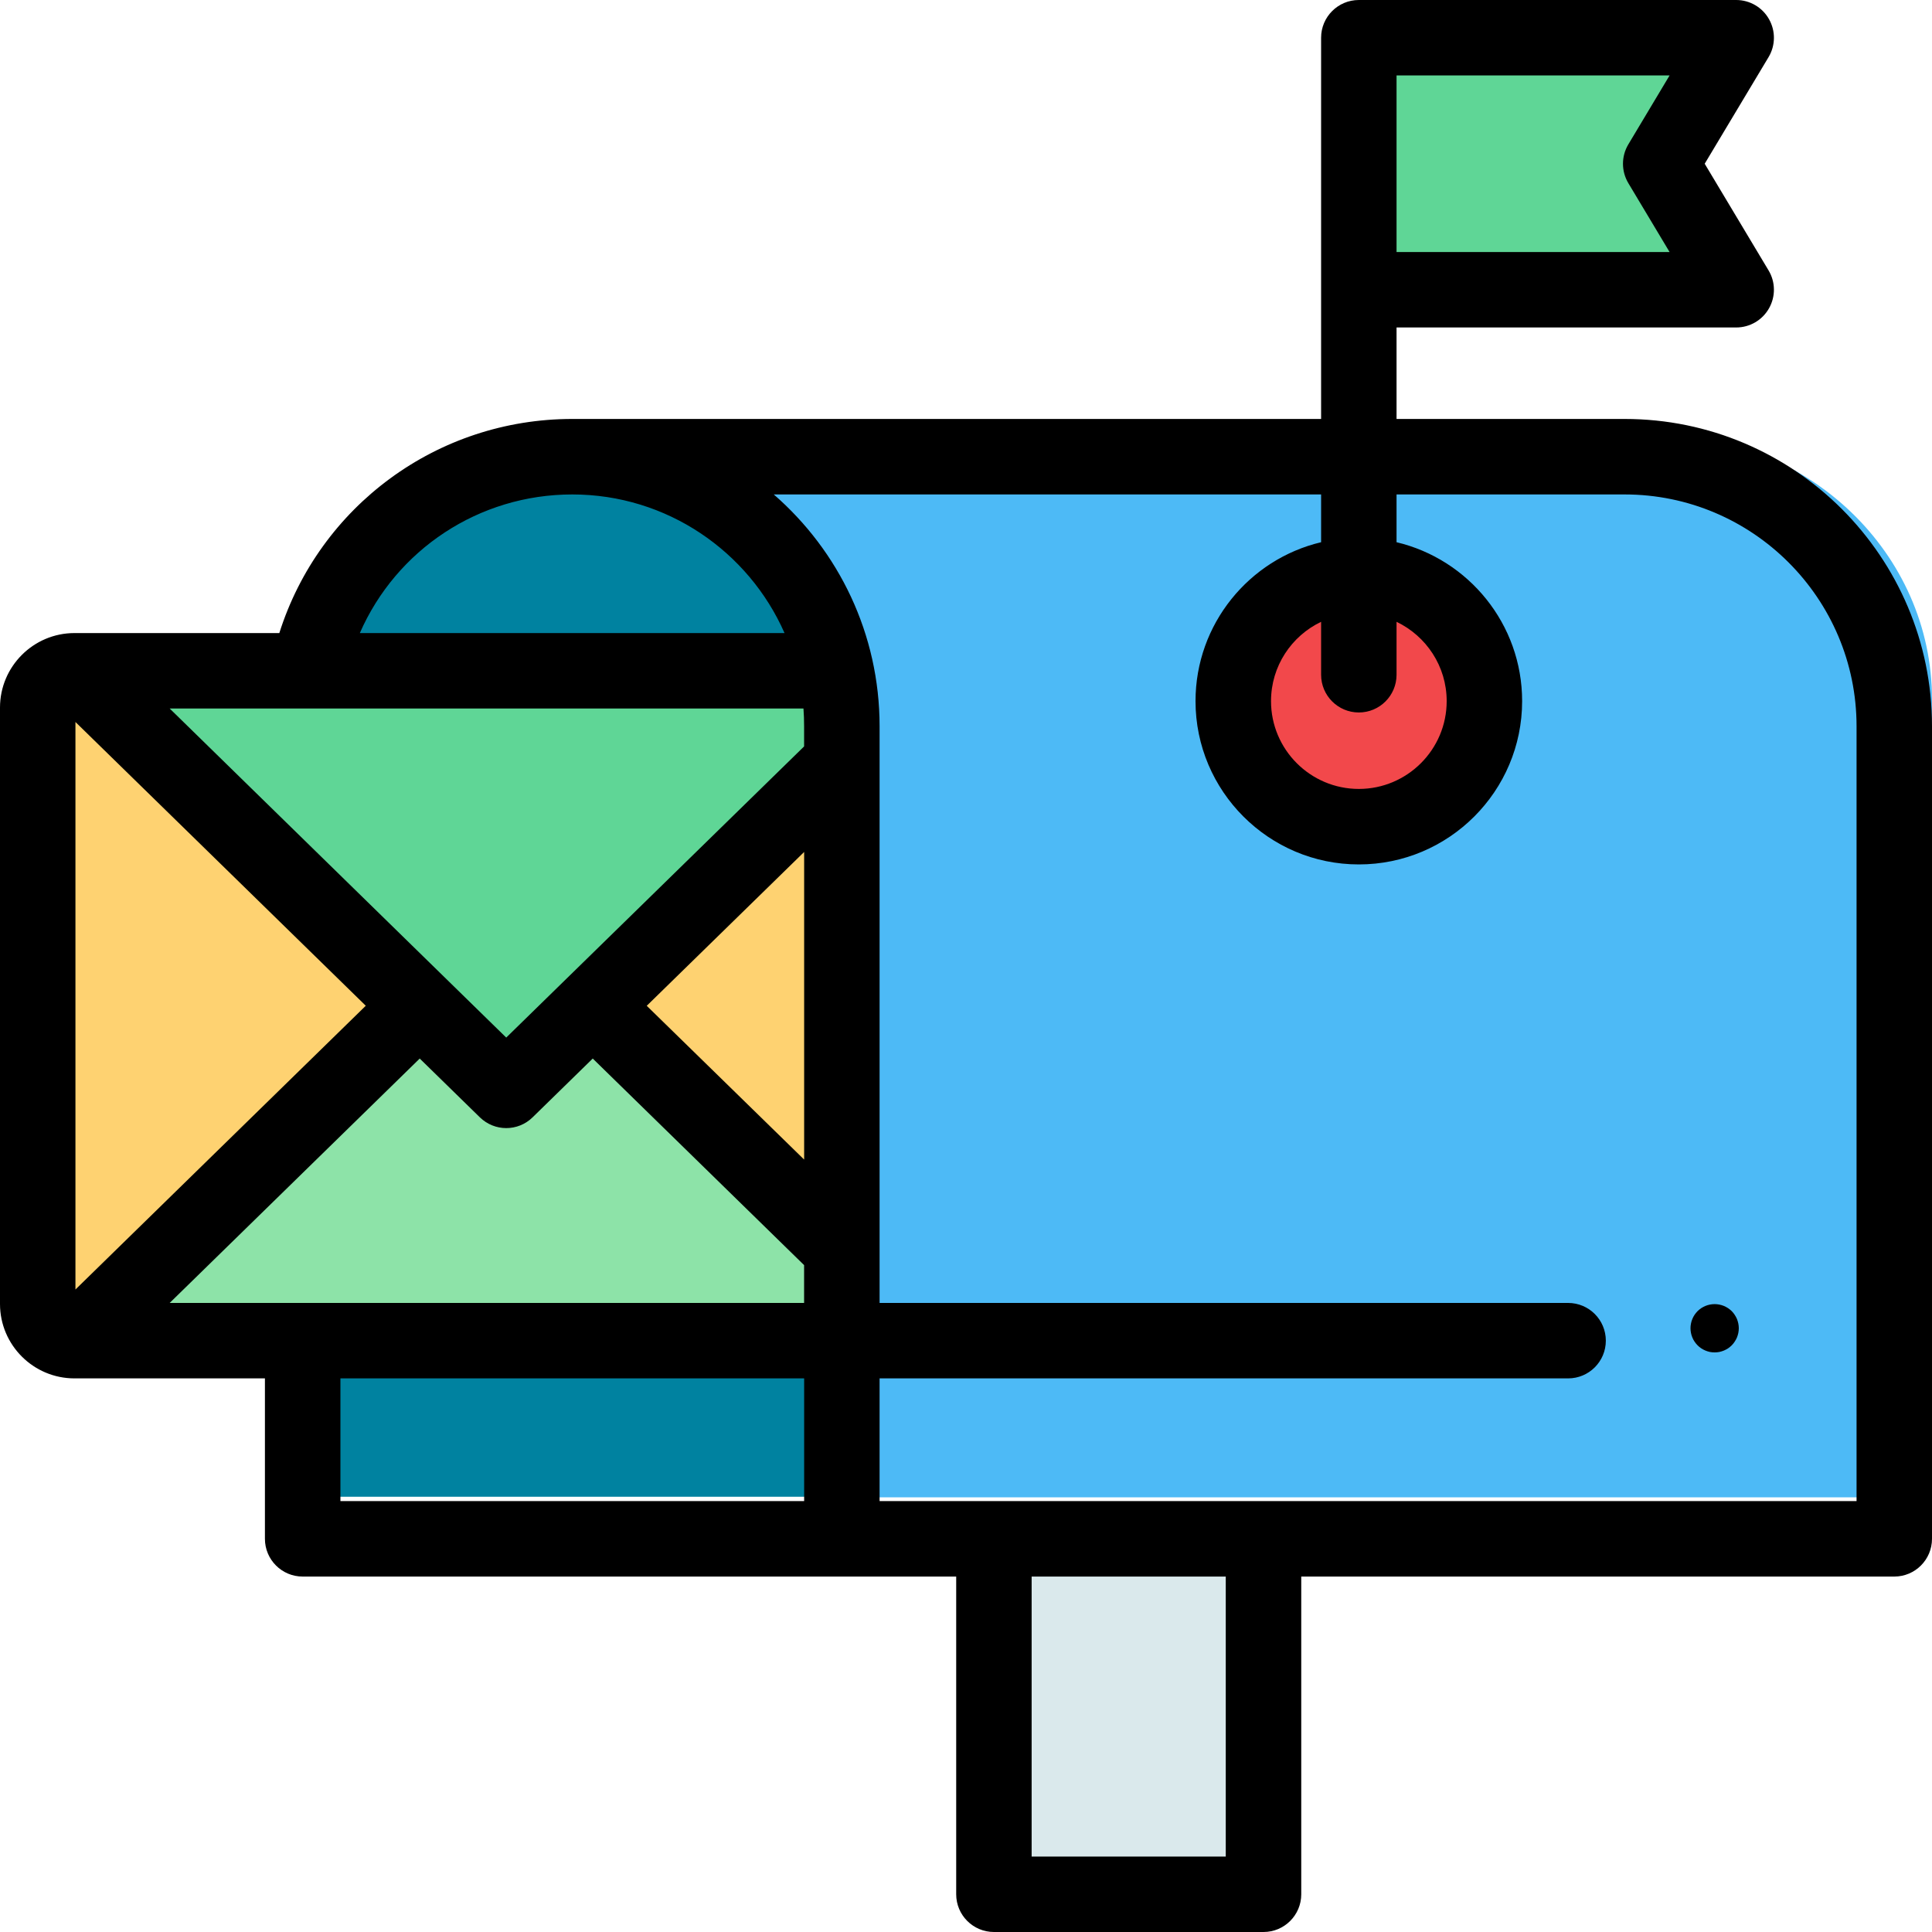 <?xml version="1.0" encoding="UTF-8"?>
<svg width="40px" height="40px" viewBox="0 0 40 40" version="1.1" xmlns="http://www.w3.org/2000/svg" xmlns:xlink="http://www.w3.org/1999/xlink">
    <!-- Generator: Sketch 52.4 (67378) - http://www.bohemiancoding.com/sketch -->
    <title>postbox</title>
    <desc>Created with Sketch.</desc>
    <g id="Desktop" stroke="none" stroke-width="1" fill="none" fill-rule="evenodd">
        <g id="Mapa" transform="translate(-264, -645)">
            <g id="postbox" transform="translate(264, 645)">
                <g id="Group" transform="translate(7, 9)" fill="#0082A0">
                    <path d="M0.016,5.478 L0.016,21.985 L10.931,21.985 L10.931,5.478 C10.931,2.454 8.488,0.002 5.474,0.002 C2.46,0.002 0.016,2.454 0.016,5.478 Z" id="Path"></path>
                    <polyline id="Path" points="0.016 18.142 0.016 21.985 10.931 21.985"></polyline>
                    <path d="M5.474,0.002 C2.913,0.002 0.765,1.771 0.176,4.158" id="Path"></path>
                </g>
                <path d="M16.885,14 L1.738,14 C1.33,14 1,14.344 1,14.768 L1,27.232 C1,27.657 1.33,28 1.738,28 L17,28" id="Path" fill="#FED271"></path>
                <polyline id="Path" fill="#8DE3A8" points="8.089 21 1 28 17 28 17 26.068 11.868 21"></polyline>
                <polyline id="Path" fill="#5FD696" points="16.88 14 1 14 10.023 23 17 16.042"></polyline>
                <path d="M34.29,9 L12,9 C15.153,9 17.71,11.454 17.71,14.481 L17.71,31 L40,31 L40,14.481 C40,11.454 37.443,9 34.29,9 Z" id="Path" fill="#4DBAF6"></path>
                <path d="M31,14.5 C31,15.881 29.881,17 28.5,17 C27.119,17 26,15.881 26,14.5 C26,13.119 27.119,12 28.5,12 C29.881,12 31,13.119 31,14.5 Z" id="Path" fill="#F2484B"></path>
                <polygon id="Path" fill="#5FD696" points="36 6 28 6 28 1 36 1 34.4 3.5"></polygon>
                <polygon id="Path" fill="#DAE9EC" points="21 32 26 32 26 39 21 39"></polygon>
                <path d="M35.499,28 C35.467,28 35.435,27.997 35.402,27.991 C35.37,27.984 35.338,27.974 35.309,27.962 C35.279,27.949 35.249,27.934 35.222,27.916 C35.195,27.898 35.17,27.877 35.146,27.853 C35.123,27.83 35.103,27.805 35.084,27.777 C35.066,27.751 35.05,27.721 35.038,27.691 C35.025,27.661 35.016,27.629 35.01,27.598 C35.003,27.565 35,27.532 35,27.5 C35,27.467 35.003,27.434 35.01,27.402 C35.016,27.37 35.025,27.339 35.038,27.309 C35.05,27.278 35.066,27.249 35.084,27.222 C35.103,27.195 35.123,27.169 35.146,27.146 C35.17,27.123 35.195,27.102 35.222,27.084 C35.249,27.066 35.279,27.051 35.309,27.038 C35.338,27.026 35.37,27.016 35.402,27.01 C35.466,26.997 35.533,26.997 35.597,27.01 C35.629,27.016 35.661,27.026 35.691,27.038 C35.721,27.051 35.75,27.066 35.778,27.084 C35.804,27.102 35.83,27.123 35.854,27.146 C35.877,27.169 35.897,27.195 35.915,27.222 C35.933,27.249 35.949,27.278 35.962,27.309 C35.974,27.339 35.983,27.37 35.99,27.402 C35.996,27.434 36,27.467 36,27.5 C36,27.532 35.996,27.565 35.99,27.598 C35.983,27.629 35.974,27.661 35.962,27.691 C35.949,27.721 35.933,27.751 35.915,27.777 C35.897,27.805 35.877,27.83 35.854,27.853 C35.83,27.877 35.804,27.898 35.778,27.916 C35.75,27.934 35.721,27.949 35.691,27.962 C35.661,27.974 35.629,27.984 35.597,27.991 C35.565,27.997 35.532,28 35.499,28 Z" id="Path" fill="#000000"></path>
                <path d="M33.637,8.674 L28.914,8.674 L28.914,6.78 L35.946,6.78 C36.227,6.78 36.487,6.629 36.625,6.384 C36.764,6.14 36.761,5.839 36.616,5.598 L35.294,3.39 L36.616,1.183 C36.761,0.941 36.764,0.641 36.625,0.396 C36.487,0.151 36.227,0 35.946,0 L28.133,0 C27.702,0 27.352,0.35 27.352,0.781 L27.352,8.674 L11.848,8.674 C9.054,8.674 6.616,10.477 5.783,13.107 L1.542,13.107 C0.692,13.107 0,13.799 0,14.649 L0,26.997 C0,27.847 0.692,28.538 1.542,28.538 L5.485,28.538 L5.485,31.859 C5.485,32.291 5.835,32.641 6.266,32.641 L19.797,32.641 L19.797,39.219 C19.797,39.65 20.147,40 20.578,40 L26.16,40 C26.591,40 26.941,39.65 26.941,39.219 L26.941,32.641 L39.219,32.641 C39.65,32.641 40,32.291 40,31.859 L40,15.037 C40,11.528 37.146,8.674 33.637,8.674 Z M28.914,1.562 L34.567,1.562 L33.713,2.989 C33.565,3.236 33.565,3.544 33.713,3.792 L34.567,5.218 L28.914,5.218 L28.914,1.562 Z M11.848,10.237 C13.809,10.237 15.499,11.418 16.243,13.107 L7.45,13.107 C8.203,11.383 9.912,10.237 11.848,10.237 Z M16.649,24.008 L13.39,20.824 L16.649,17.639 L16.649,24.008 Z M16.635,14.669 C16.644,14.791 16.648,14.913 16.648,15.037 L16.648,15.454 L10.481,21.482 L3.513,14.669 L16.635,14.669 Z M1.562,14.948 L7.573,20.823 L1.562,26.698 L1.562,14.948 Z M8.69,21.916 L9.935,23.133 C10.087,23.281 10.284,23.356 10.481,23.356 C10.678,23.356 10.875,23.282 11.027,23.133 L12.272,21.916 L16.648,26.193 L16.648,26.976 L3.513,26.976 L8.69,21.916 Z M7.048,28.538 L16.649,28.538 L16.649,31.078 L7.048,31.078 L7.048,28.538 Z M25.378,38.438 L21.359,38.438 L21.359,32.641 L25.378,32.641 L25.378,38.438 Z M38.438,31.078 L18.211,31.078 L18.211,28.538 L32.466,28.538 C32.898,28.538 33.247,28.188 33.247,27.757 C33.247,27.326 32.898,26.976 32.466,26.976 L18.211,26.976 L18.211,15.037 C18.211,13.123 17.362,11.404 16.02,10.237 L27.352,10.237 L27.352,11.226 C25.863,11.579 24.752,12.92 24.752,14.516 C24.752,16.38 26.269,17.897 28.133,17.897 C29.998,17.897 31.514,16.38 31.514,14.516 C31.514,12.92 30.403,11.579 28.914,11.226 L28.914,10.237 L33.637,10.237 C36.284,10.237 38.438,12.39 38.438,15.037 L38.438,31.078 Z M28.133,14.751 C28.565,14.751 28.914,14.401 28.914,13.97 L28.914,12.874 C29.527,13.167 29.952,13.792 29.952,14.516 C29.952,15.518 29.136,16.334 28.133,16.334 C27.13,16.334 26.315,15.518 26.315,14.516 C26.315,13.792 26.739,13.167 27.352,12.874 L27.352,13.97 C27.352,14.401 27.702,14.751 28.133,14.751 Z" id="Shape" fill="#000000" fill-rule="nonzero"></path>
            </g>
        </g>
    </g>
</svg>